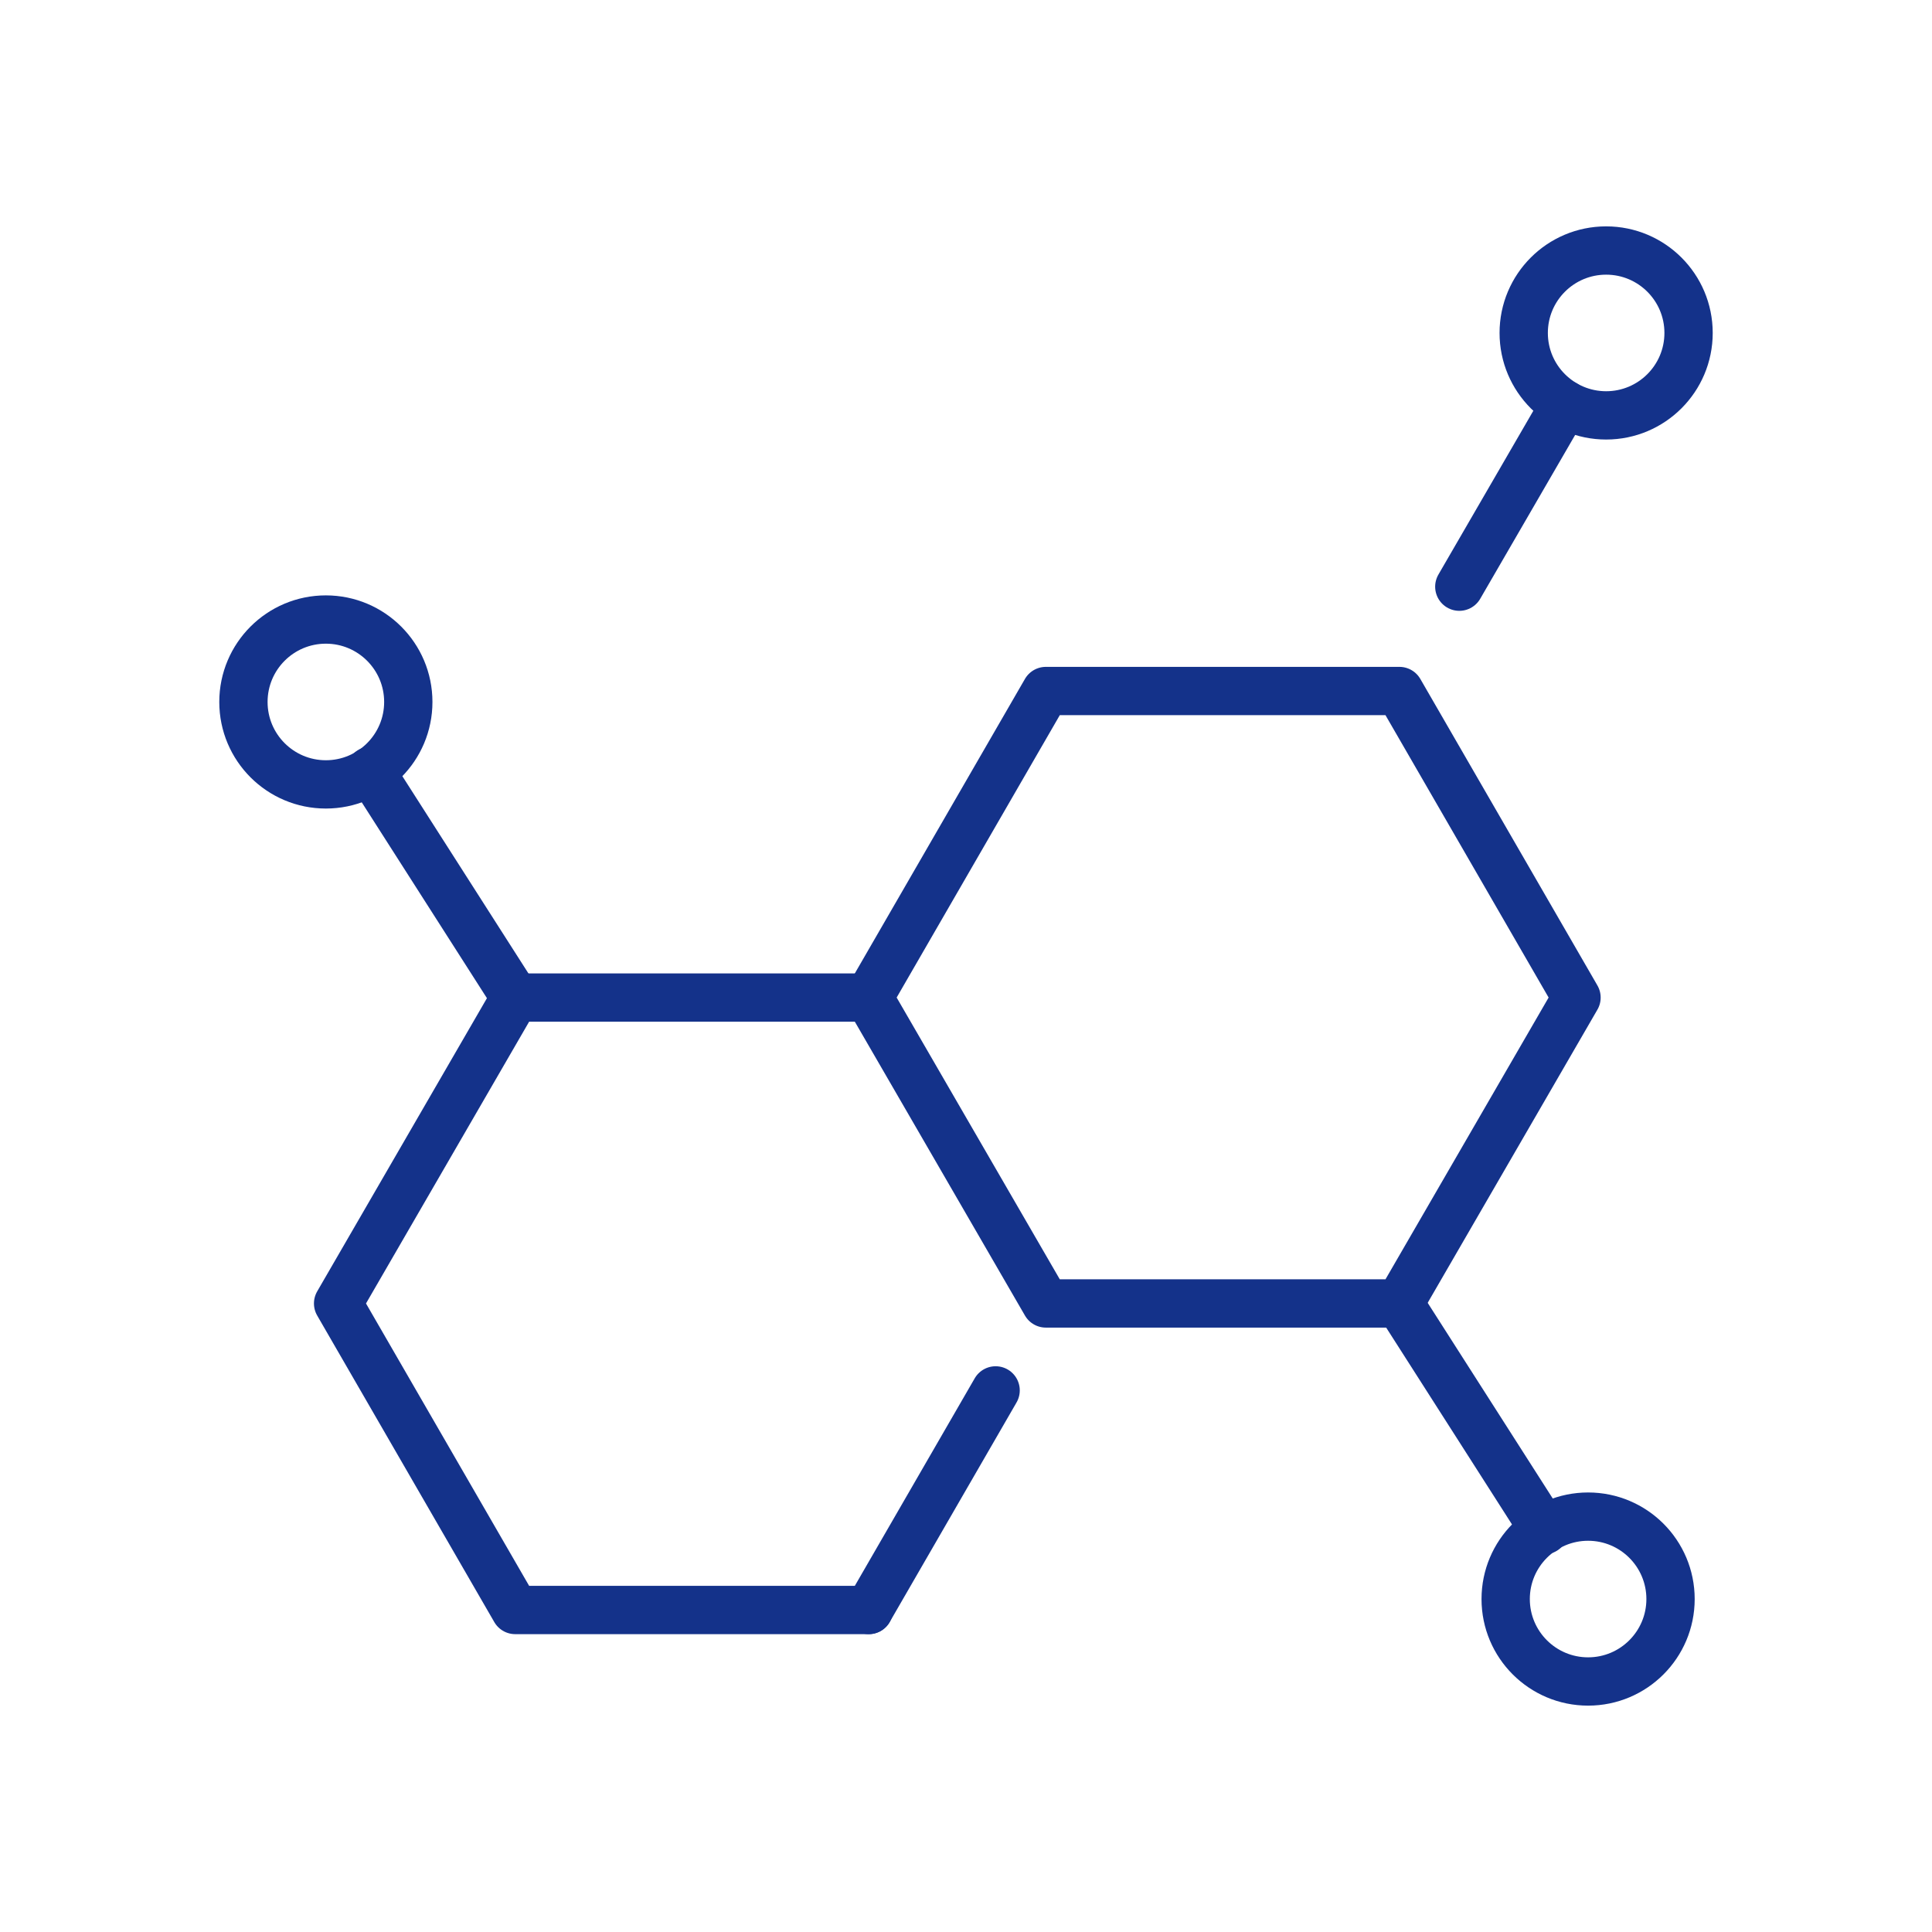 <?xml version="1.0" encoding="UTF-8"?><svg id="uuid-d817672d-1c3b-464d-9d46-1e3e5689c29a" xmlns="http://www.w3.org/2000/svg" viewBox="0 0 30 30"><defs><style>.uuid-e9de6aff-a3fd-43e9-9c89-dff0b69ea2ad{fill:none;stroke:#14328a;stroke-linecap:round;stroke-linejoin:round;stroke-width:.75px;}</style></defs><polygon class="uuid-e9de6aff-a3fd-43e9-9c89-dff0b69ea2ad" points="24.48 15.49 21.73 10.73 16.24 10.73 13.49 15.49 16.24 20.24 21.73 20.24 24.48 15.49"/><polyline class="uuid-e9de6aff-a3fd-43e9-9c89-dff0b69ea2ad" points="13.49 15.49 8 15.49 5.25 20.24 8 25 13.49 25"/><line class="uuid-e9de6aff-a3fd-43e9-9c89-dff0b69ea2ad" x1="22.66" y1="9.11" x2="24.3" y2="6.28"/><circle class="uuid-e9de6aff-a3fd-43e9-9c89-dff0b69ea2ad" cx="24.94" cy="5.17" r="1.28"/><line class="uuid-e9de6aff-a3fd-43e9-9c89-dff0b69ea2ad" x1="21.73" y1="20.24" x2="23.98" y2="23.76"/><circle class="uuid-e9de6aff-a3fd-43e9-9c89-dff0b69ea2ad" cx="24.66" cy="24.83" r="1.28"/><line class="uuid-e9de6aff-a3fd-43e9-9c89-dff0b69ea2ad" x1="13.49" y1="25" x2="15.46" y2="21.59"/><line class="uuid-e9de6aff-a3fd-43e9-9c89-dff0b69ea2ad" x1="8" y1="15.49" x2="5.75" y2="11.97"/><circle class="uuid-e9de6aff-a3fd-43e9-9c89-dff0b69ea2ad" cx="5.06" cy="10.9" r="1.28"/></svg>